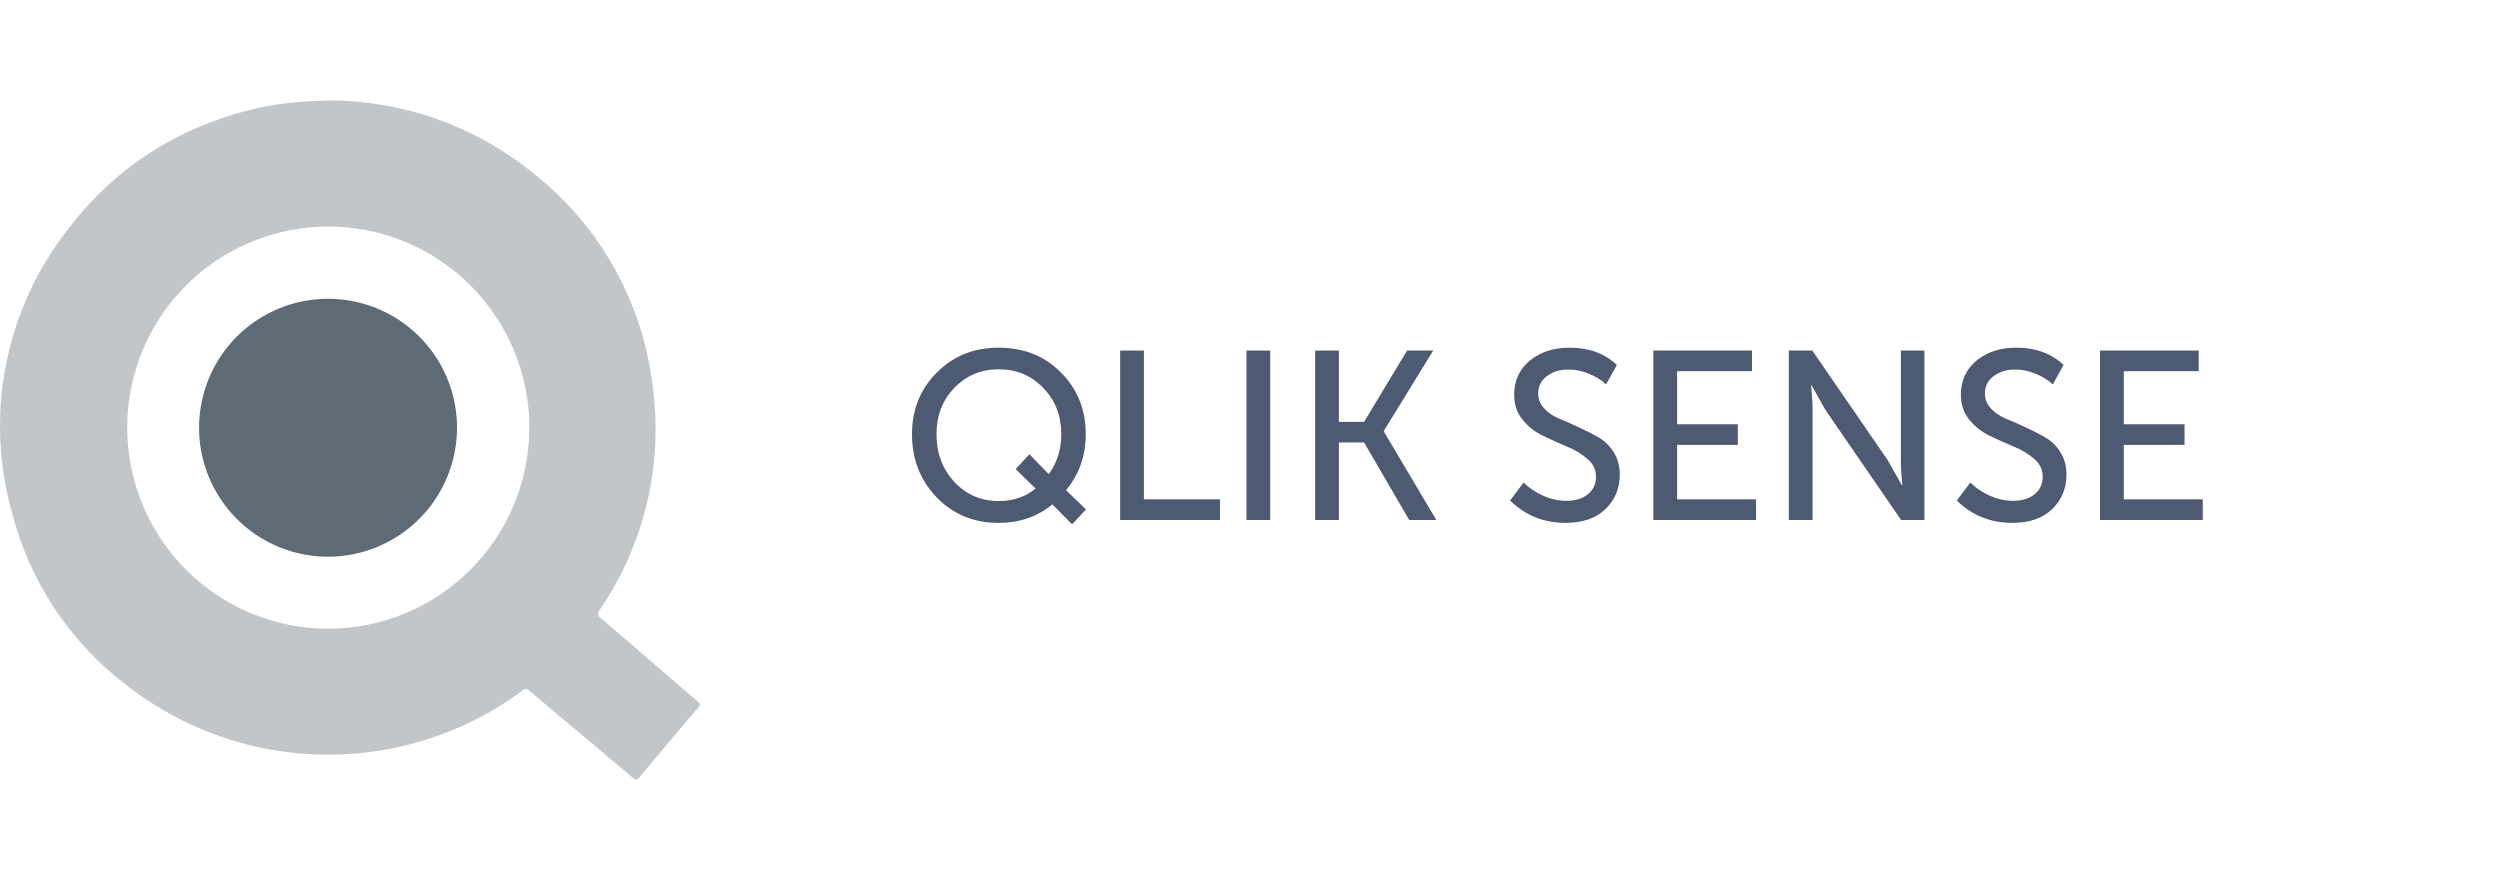 <svg width="125" height="44" viewBox="0 0 125 44" fill="none" xmlns="http://www.w3.org/2000/svg">
<path fill-rule="evenodd" clip-rule="evenodd" d="M34.919 35.101C34.316 34.591 33.722 34.072 33.124 33.557C32.09 32.665 31.056 31.772 30.017 30.886C29.864 30.761 29.873 30.662 29.978 30.505C32.172 27.308 33.127 23.422 32.664 19.573C32.448 17.442 31.804 15.377 30.771 13.501C29.738 11.625 28.338 9.976 26.654 8.653C23.741 6.285 20.096 5.002 16.342 5.022C16.163 5.03 15.901 5.044 15.637 5.054C14.108 5.112 12.596 5.395 11.15 5.894C8.082 6.907 5.394 8.829 3.444 11.404C1.89 13.367 0.82 15.668 0.32 18.121C-0.179 20.574 -0.093 23.11 0.57 25.524C1.458 29.084 3.559 32.223 6.51 34.402C8.692 36.06 11.254 37.142 13.963 37.552C16.672 37.961 19.44 37.683 22.013 36.744C23.474 36.213 24.85 35.473 26.098 34.547C26.212 34.462 26.297 34.39 26.447 34.517C27.389 35.321 28.341 36.113 29.29 36.909L31.626 38.876C31.73 38.963 31.815 39.05 31.952 38.884C32.94 37.698 33.935 36.518 34.938 35.343C35.025 35.244 35.022 35.188 34.919 35.101ZM16.402 31.433C14.414 31.431 12.471 30.839 10.82 29.733C9.168 28.627 7.882 27.055 7.123 25.218C6.364 23.381 6.167 21.36 6.557 19.41C6.946 17.461 7.905 15.671 9.312 14.267C10.719 12.862 12.51 11.906 14.46 11.52C16.41 11.133 18.431 11.334 20.267 12.096C22.103 12.857 23.672 14.146 24.775 15.8C25.879 17.453 26.468 19.397 26.467 21.384C26.464 24.052 25.402 26.608 23.515 28.493C21.628 30.377 19.069 31.435 16.402 31.433Z" fill="#C2C6C9"/>
<path fill-rule="evenodd" clip-rule="evenodd" d="M16.389 27.836C15.115 27.834 13.87 27.453 12.812 26.744C11.753 26.034 10.929 25.026 10.442 23.849C9.956 22.671 9.829 21.375 10.079 20.125C10.328 18.876 10.942 17.728 11.843 16.827C12.745 15.926 13.893 15.312 15.142 15.063C16.392 14.814 17.688 14.941 18.865 15.427C20.043 15.914 21.05 16.738 21.76 17.797C22.469 18.855 22.849 20.101 22.852 21.375C22.852 22.224 22.686 23.064 22.361 23.849C22.037 24.633 21.561 25.346 20.96 25.946C20.36 26.546 19.647 27.022 18.863 27.346C18.079 27.671 17.238 27.837 16.389 27.836Z" fill="#5E6A74"/>
<path d="M45.6 21.716C45.6 20.484 46.012 19.456 46.836 18.632C47.66 17.8 48.692 17.384 49.932 17.384C51.196 17.384 52.236 17.8 53.052 18.632C53.876 19.456 54.288 20.484 54.288 21.716C54.288 22.78 53.96 23.712 53.304 24.512L54.3 25.472L53.604 26.216L52.62 25.22C51.868 25.836 50.972 26.144 49.932 26.144C48.684 26.144 47.648 25.716 46.824 24.86C46.008 24.004 45.6 22.956 45.6 21.716ZM46.824 21.716C46.824 22.652 47.12 23.444 47.712 24.092C48.312 24.732 49.052 25.052 49.932 25.052C50.66 25.052 51.276 24.844 51.78 24.428L50.784 23.456L51.468 22.712L52.44 23.708C52.856 23.132 53.064 22.468 53.064 21.716C53.064 20.788 52.764 20.016 52.164 19.4C51.572 18.776 50.828 18.464 49.932 18.464C49.052 18.464 48.312 18.776 47.712 19.4C47.12 20.016 46.824 20.788 46.824 21.716ZM56.007 26V17.528H57.195V24.968H60.999V26H56.007ZM62.323 26V17.528H63.511V26H62.323ZM65.757 26V17.528H66.945V21.092H68.205L70.353 17.528H71.661L69.189 21.548V21.572L71.817 26H70.461L68.205 22.124H66.945V26H65.757ZM75.504 25.028L76.176 24.128C76.448 24.392 76.776 24.612 77.16 24.788C77.544 24.956 77.928 25.04 78.312 25.04C78.76 25.04 79.12 24.932 79.392 24.716C79.664 24.492 79.8 24.196 79.8 23.828C79.8 23.484 79.66 23.192 79.38 22.952C79.1 22.704 78.756 22.496 78.348 22.328C77.948 22.16 77.548 21.98 77.148 21.788C76.748 21.596 76.408 21.328 76.128 20.984C75.848 20.64 75.708 20.224 75.708 19.736C75.708 19.032 75.968 18.464 76.488 18.032C77.016 17.6 77.68 17.384 78.48 17.384C79.448 17.384 80.236 17.672 80.844 18.248L80.304 19.22C80.064 18.996 79.772 18.816 79.428 18.68C79.092 18.544 78.76 18.476 78.432 18.476C77.992 18.476 77.628 18.588 77.34 18.812C77.052 19.028 76.908 19.316 76.908 19.676C76.908 19.956 77.008 20.204 77.208 20.42C77.408 20.636 77.66 20.808 77.964 20.936C78.268 21.056 78.596 21.2 78.948 21.368C79.3 21.528 79.628 21.696 79.932 21.872C80.236 22.048 80.488 22.296 80.688 22.616C80.888 22.936 80.988 23.308 80.988 23.732C80.988 24.42 80.748 24.996 80.268 25.46C79.788 25.916 79.128 26.144 78.288 26.144C77.192 26.144 76.264 25.772 75.504 25.028ZM82.667 26V17.528H87.599V18.56H83.855V21.212H86.891V22.244H83.855V24.968H87.803V26H82.667ZM89.44 26V17.528H90.616L94.396 23.024L95.092 24.26H95.116C95.068 23.756 95.044 23.344 95.044 23.024V17.528H96.22V26H95.056L91.276 20.504L90.58 19.268H90.556C90.604 19.772 90.628 20.184 90.628 20.504V26H89.44ZM97.84 25.028L98.512 24.128C98.784 24.392 99.112 24.612 99.496 24.788C99.88 24.956 100.264 25.04 100.648 25.04C101.096 25.04 101.456 24.932 101.728 24.716C102 24.492 102.136 24.196 102.136 23.828C102.136 23.484 101.996 23.192 101.716 22.952C101.436 22.704 101.092 22.496 100.684 22.328C100.284 22.16 99.884 21.98 99.484 21.788C99.084 21.596 98.744 21.328 98.464 20.984C98.184 20.64 98.044 20.224 98.044 19.736C98.044 19.032 98.304 18.464 98.824 18.032C99.352 17.6 100.016 17.384 100.816 17.384C101.784 17.384 102.572 17.672 103.18 18.248L102.64 19.22C102.4 18.996 102.108 18.816 101.764 18.68C101.428 18.544 101.096 18.476 100.768 18.476C100.328 18.476 99.964 18.588 99.676 18.812C99.388 19.028 99.244 19.316 99.244 19.676C99.244 19.956 99.344 20.204 99.544 20.42C99.744 20.636 99.996 20.808 100.3 20.936C100.604 21.056 100.932 21.2 101.284 21.368C101.636 21.528 101.964 21.696 102.268 21.872C102.572 22.048 102.824 22.296 103.024 22.616C103.224 22.936 103.324 23.308 103.324 23.732C103.324 24.42 103.084 24.996 102.604 25.46C102.124 25.916 101.464 26.144 100.624 26.144C99.528 26.144 98.6 25.772 97.84 25.028ZM105.003 26V17.528H109.935V18.56H106.191V21.212H109.227V22.244H106.191V24.968H110.139V26H105.003Z" fill="#4D5A71"/>
</svg>
